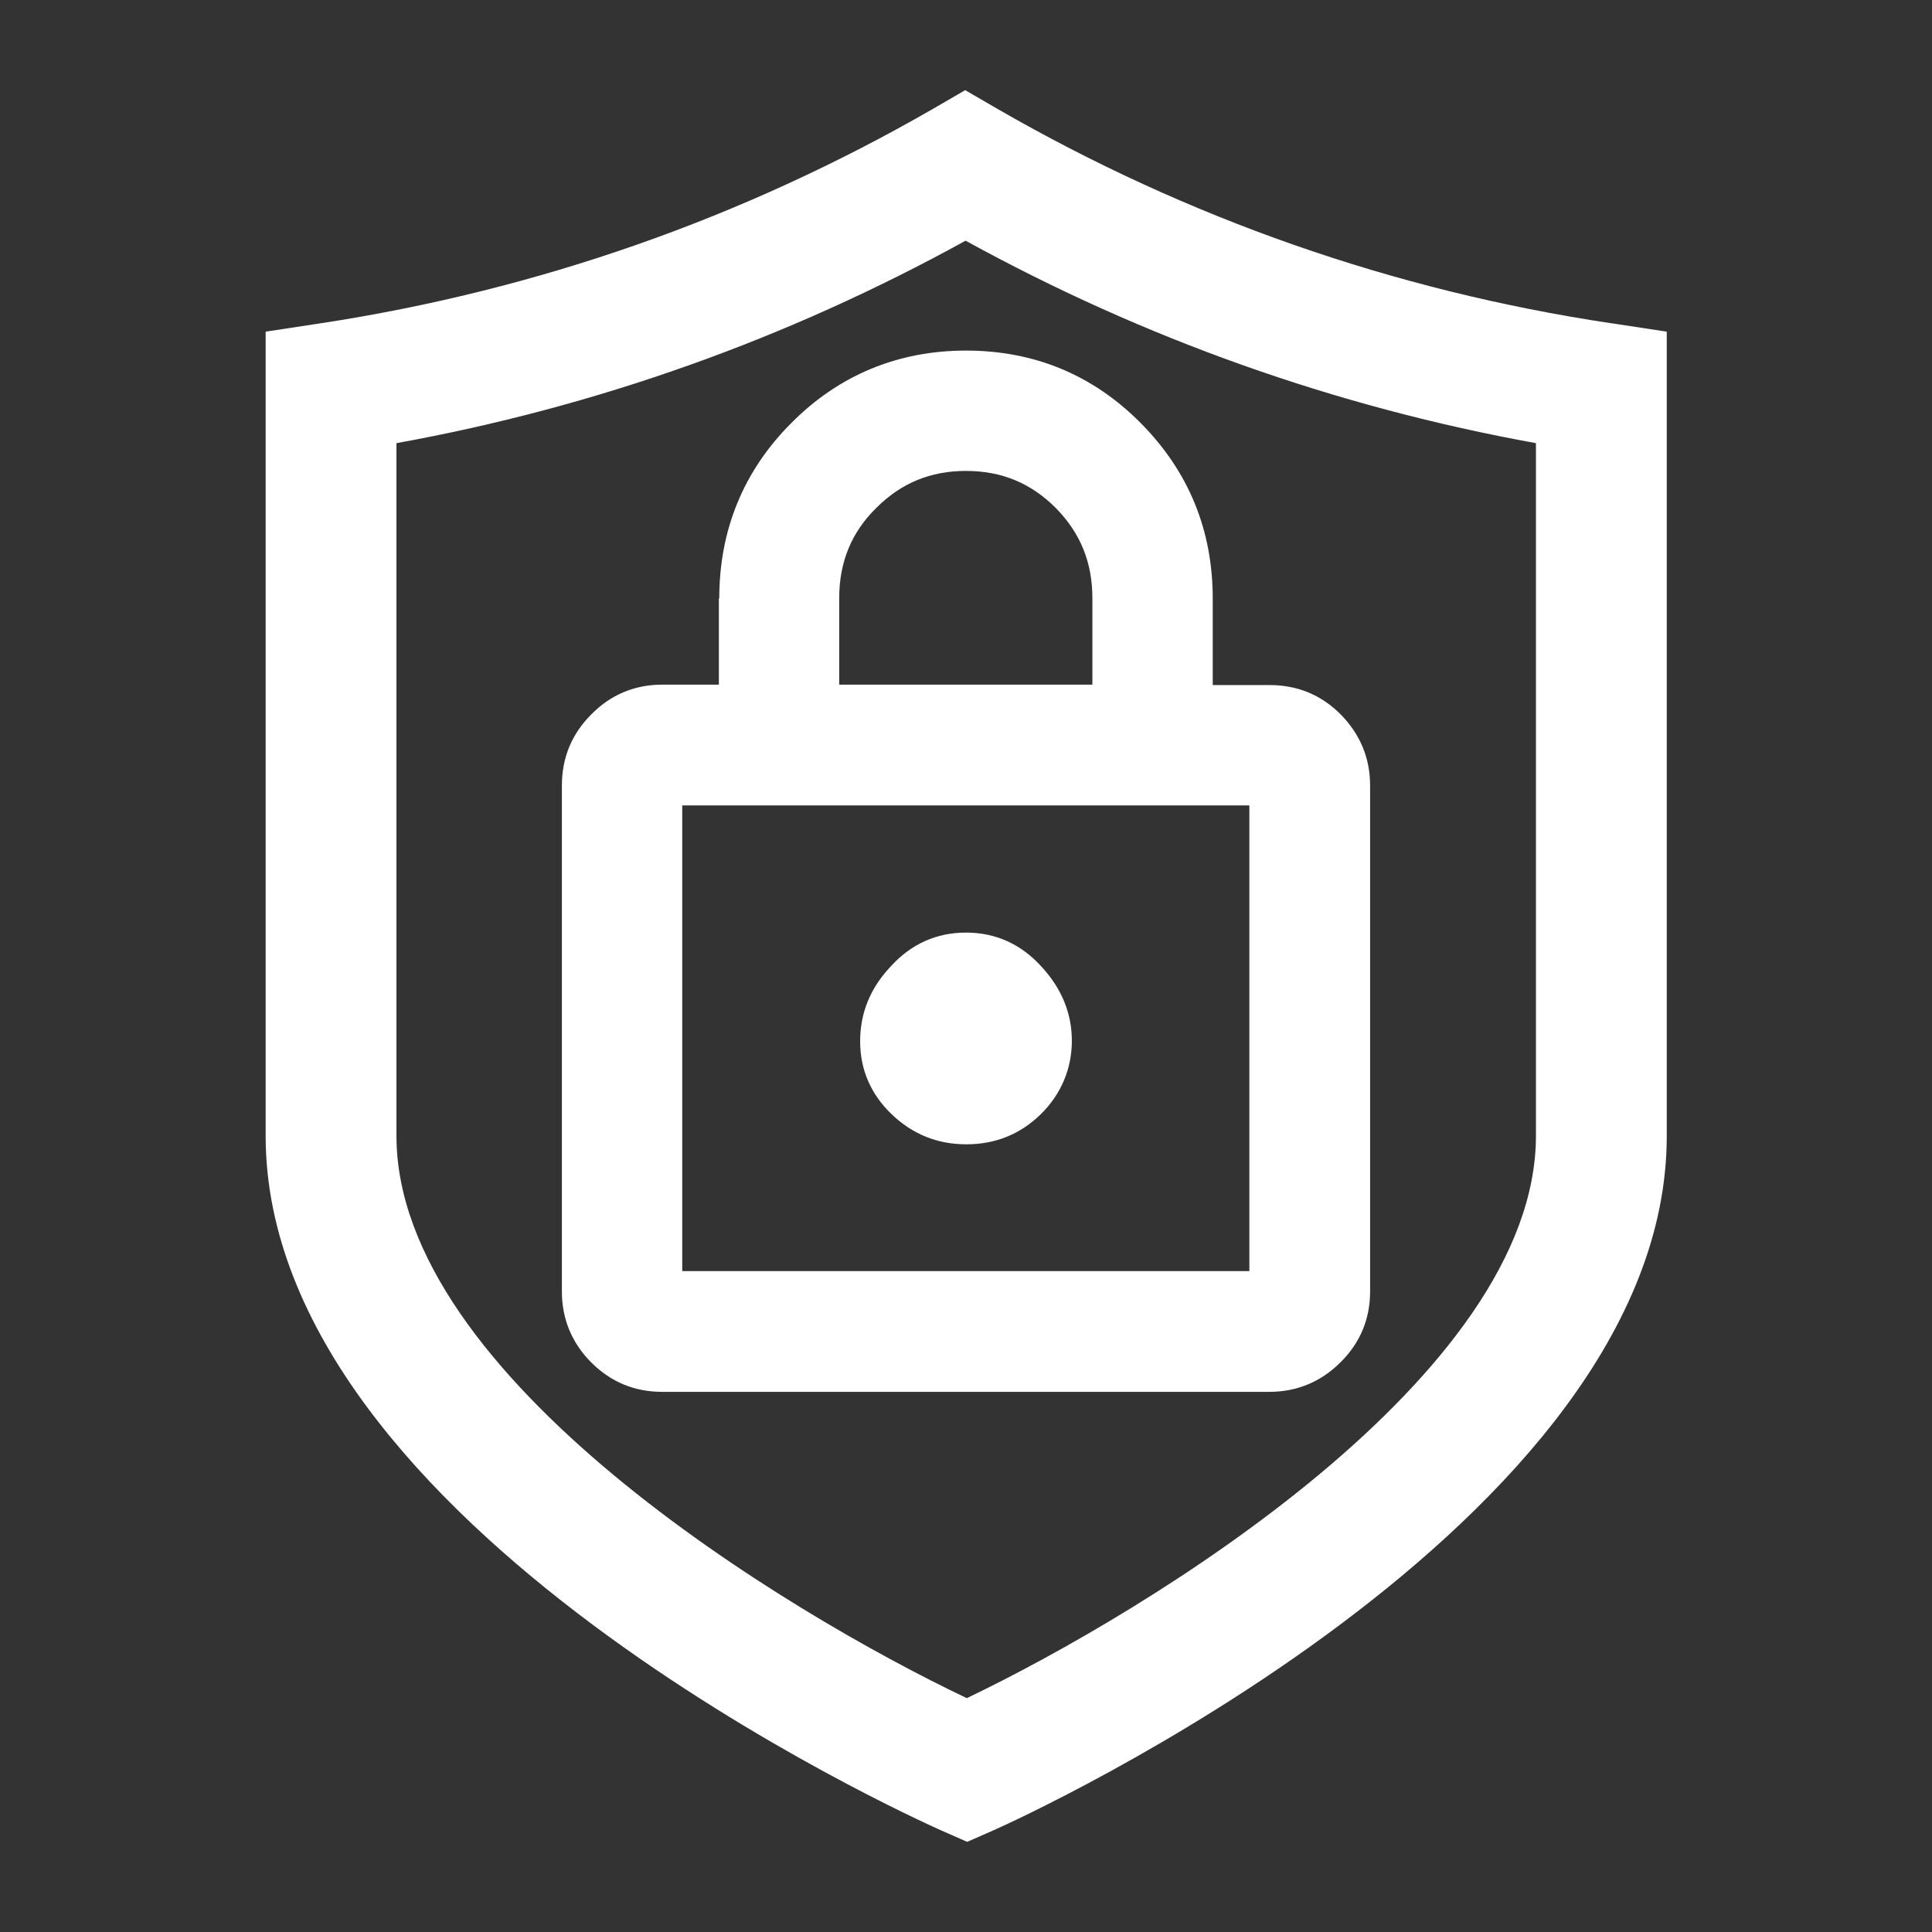 <?xml version="1.0" encoding="UTF-8"?> <svg xmlns="http://www.w3.org/2000/svg" id="Layer_1" viewBox="0 0 48 48"><rect x="0" y="0" width="48" height="48" fill="#333333" stroke="none"/><defs><style>.cls-1{fill:#fff;}</style></defs><path class="cls-1" d="M40.02,8.03c-5.39-.81-10.51-2.6-15.23-5.32l-.81-.47-.81.47c-4.71,2.71-9.82,4.5-15.19,5.32l-1.38.21v19.98c0,9.7,16.08,16.94,16.77,17.25l.66.29.66-.29c.68-.3,16.72-7.59,16.72-17.24V8.24l-1.38-.21ZM38.16,28.22c0,5.96-9.65,11.82-14.14,13.97-4.5-2.14-14.17-7.98-14.17-13.97V11.01c4.97-.9,9.71-2.59,14.14-5.03,4.44,2.44,9.2,4.13,14.17,5.03v17.2ZM17.86,14.86v2.15h-1.41c-.68,0-1.28.25-1.76.74-.49.49-.73,1.08-.73,1.77v12.57c0,.68.25,1.28.73,1.76.49.49,1.08.73,1.76.73h15.09c.68,0,1.28-.25,1.76-.73.49-.48.74-1.08.74-1.76v-12.57c0-.69-.25-1.28-.73-1.77-.49-.49-1.08-.73-1.77-.73h-1.41v-2.15c0-1.7-.6-3.16-1.79-4.36-1.19-1.2-2.65-1.8-4.34-1.8s-3.16.61-4.34,1.8c-1.19,1.19-1.79,2.66-1.79,4.36ZM31.04,20.01v11.57h-14.09v-11.57h14.09ZM20.85,14.86c0-.89.3-1.63.92-2.24.62-.62,1.35-.92,2.23-.92s1.61.3,2.23.92c.61.62.91,1.35.91,2.24v2.15h-6.29v-2.15ZM22.15,27.68c-.52-.5-.78-1.11-.78-1.81s.25-1.32.76-1.86c.51-.56,1.14-.84,1.87-.84s1.36.28,1.87.84c.51.55.76,1.17.76,1.85s-.26,1.32-.77,1.82c-.51.5-1.13.75-1.85.75s-1.34-.25-1.86-.75Z"></path></svg> 